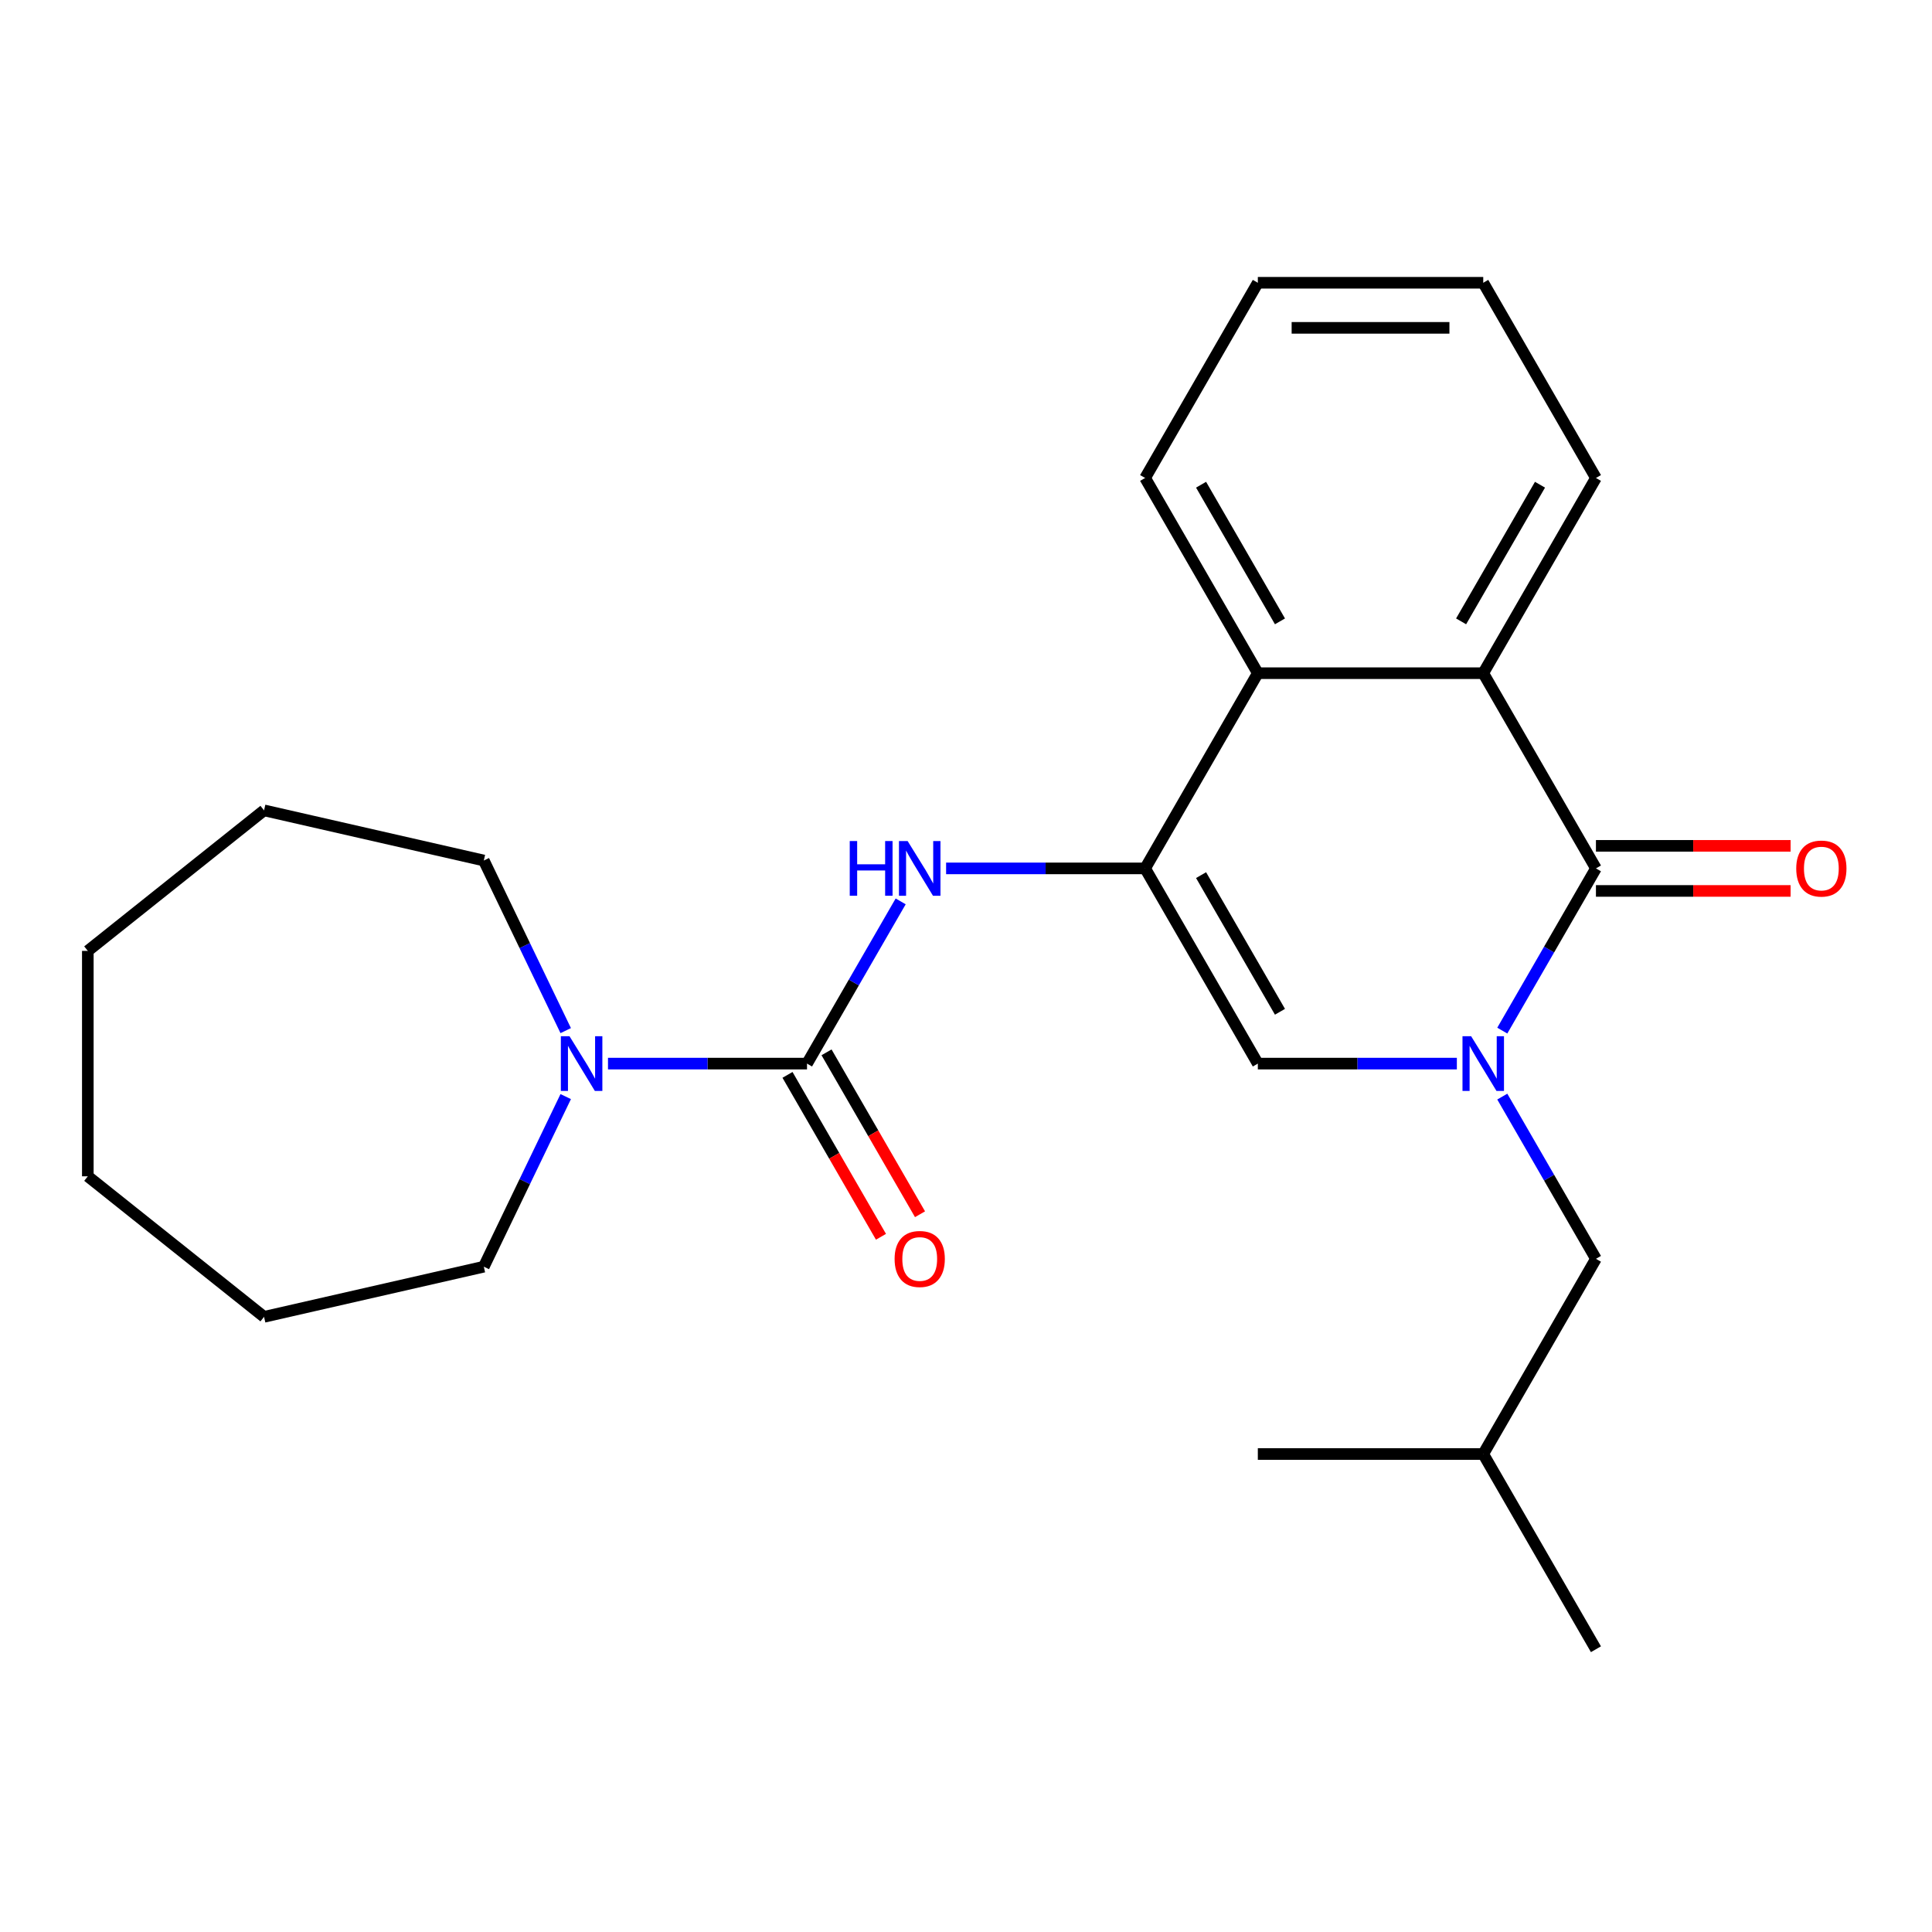<?xml version='1.0' encoding='iso-8859-1'?>
<svg version='1.1' baseProfile='full'
              xmlns='http://www.w3.org/2000/svg'
                      xmlns:rdkit='http://www.rdkit.org/xml'
                      xmlns:xlink='http://www.w3.org/1999/xlink'
                  xml:space='preserve'
width='1000px' height='1000px' viewBox='0 0 1000 1000'>
<!-- END OF HEADER -->
<rect style='opacity:1.0;fill:#FFFFFF;stroke:none' width='1000' height='1000' x='0' y='0'> </rect>
<path class='bond-0' d='M 777.582,533.443 L 801.82,491.462' style='fill:none;fill-rule:evenodd;stroke:#0000FF;stroke-width:6px;stroke-linecap:butt;stroke-linejoin:miter;stroke-opacity:1' />
<path class='bond-0' d='M 801.82,491.462 L 826.058,449.48' style='fill:none;fill-rule:evenodd;stroke:#000000;stroke-width:6px;stroke-linecap:butt;stroke-linejoin:miter;stroke-opacity:1' />
<path class='bond-3' d='M 754.066,550.52 L 702.559,550.52' style='fill:none;fill-rule:evenodd;stroke:#0000FF;stroke-width:6px;stroke-linecap:butt;stroke-linejoin:miter;stroke-opacity:1' />
<path class='bond-3' d='M 702.559,550.52 L 651.052,550.52' style='fill:none;fill-rule:evenodd;stroke:#000000;stroke-width:6px;stroke-linecap:butt;stroke-linejoin:miter;stroke-opacity:1' />
<path class='bond-8' d='M 777.582,567.597 L 801.82,609.578' style='fill:none;fill-rule:evenodd;stroke:#0000FF;stroke-width:6px;stroke-linecap:butt;stroke-linejoin:miter;stroke-opacity:1' />
<path class='bond-8' d='M 801.82,609.578 L 826.058,651.56' style='fill:none;fill-rule:evenodd;stroke:#000000;stroke-width:6px;stroke-linecap:butt;stroke-linejoin:miter;stroke-opacity:1' />
<path class='bond-4' d='M 826.058,449.48 L 767.723,348.44' style='fill:none;fill-rule:evenodd;stroke:#000000;stroke-width:6px;stroke-linecap:butt;stroke-linejoin:miter;stroke-opacity:1' />
<path class='bond-9' d='M 826.058,461.147 L 876.435,461.147' style='fill:none;fill-rule:evenodd;stroke:#000000;stroke-width:6px;stroke-linecap:butt;stroke-linejoin:miter;stroke-opacity:1' />
<path class='bond-9' d='M 876.435,461.147 L 926.812,461.147' style='fill:none;fill-rule:evenodd;stroke:#FF0000;stroke-width:6px;stroke-linecap:butt;stroke-linejoin:miter;stroke-opacity:1' />
<path class='bond-9' d='M 826.058,437.813 L 876.435,437.813' style='fill:none;fill-rule:evenodd;stroke:#000000;stroke-width:6px;stroke-linecap:butt;stroke-linejoin:miter;stroke-opacity:1' />
<path class='bond-9' d='M 876.435,437.813 L 926.812,437.813' style='fill:none;fill-rule:evenodd;stroke:#FF0000;stroke-width:6px;stroke-linecap:butt;stroke-linejoin:miter;stroke-opacity:1' />
<path class='bond-1' d='M 592.716,449.48 L 651.052,550.52' style='fill:none;fill-rule:evenodd;stroke:#000000;stroke-width:6px;stroke-linecap:butt;stroke-linejoin:miter;stroke-opacity:1' />
<path class='bond-1' d='M 621.675,452.969 L 662.51,523.697' style='fill:none;fill-rule:evenodd;stroke:#000000;stroke-width:6px;stroke-linecap:butt;stroke-linejoin:miter;stroke-opacity:1' />
<path class='bond-5' d='M 592.716,449.48 L 541.209,449.48' style='fill:none;fill-rule:evenodd;stroke:#000000;stroke-width:6px;stroke-linecap:butt;stroke-linejoin:miter;stroke-opacity:1' />
<path class='bond-5' d='M 541.209,449.48 L 489.702,449.48' style='fill:none;fill-rule:evenodd;stroke:#0000FF;stroke-width:6px;stroke-linecap:butt;stroke-linejoin:miter;stroke-opacity:1' />
<path class='bond-6' d='M 592.716,449.48 L 651.052,348.44' style='fill:none;fill-rule:evenodd;stroke:#000000;stroke-width:6px;stroke-linecap:butt;stroke-linejoin:miter;stroke-opacity:1' />
<path class='bond-2' d='M 417.71,550.52 L 441.948,508.538' style='fill:none;fill-rule:evenodd;stroke:#000000;stroke-width:6px;stroke-linecap:butt;stroke-linejoin:miter;stroke-opacity:1' />
<path class='bond-2' d='M 441.948,508.538 L 466.186,466.557' style='fill:none;fill-rule:evenodd;stroke:#0000FF;stroke-width:6px;stroke-linecap:butt;stroke-linejoin:miter;stroke-opacity:1' />
<path class='bond-7' d='M 417.71,550.52 L 366.203,550.52' style='fill:none;fill-rule:evenodd;stroke:#000000;stroke-width:6px;stroke-linecap:butt;stroke-linejoin:miter;stroke-opacity:1' />
<path class='bond-7' d='M 366.203,550.52 L 314.696,550.52' style='fill:none;fill-rule:evenodd;stroke:#0000FF;stroke-width:6px;stroke-linecap:butt;stroke-linejoin:miter;stroke-opacity:1' />
<path class='bond-10' d='M 407.606,556.354 L 431.798,598.255' style='fill:none;fill-rule:evenodd;stroke:#000000;stroke-width:6px;stroke-linecap:butt;stroke-linejoin:miter;stroke-opacity:1' />
<path class='bond-10' d='M 431.798,598.255 L 455.99,640.157' style='fill:none;fill-rule:evenodd;stroke:#FF0000;stroke-width:6px;stroke-linecap:butt;stroke-linejoin:miter;stroke-opacity:1' />
<path class='bond-10' d='M 427.814,544.686 L 452.006,586.588' style='fill:none;fill-rule:evenodd;stroke:#000000;stroke-width:6px;stroke-linecap:butt;stroke-linejoin:miter;stroke-opacity:1' />
<path class='bond-10' d='M 452.006,586.588 L 476.198,628.49' style='fill:none;fill-rule:evenodd;stroke:#FF0000;stroke-width:6px;stroke-linecap:butt;stroke-linejoin:miter;stroke-opacity:1' />
<path class='bond-11' d='M 767.723,348.44 L 826.058,247.4' style='fill:none;fill-rule:evenodd;stroke:#000000;stroke-width:6px;stroke-linecap:butt;stroke-linejoin:miter;stroke-opacity:1' />
<path class='bond-11' d='M 756.265,321.617 L 797.1,250.889' style='fill:none;fill-rule:evenodd;stroke:#000000;stroke-width:6px;stroke-linecap:butt;stroke-linejoin:miter;stroke-opacity:1' />
<path class='bond-24' d='M 767.723,348.44 L 651.052,348.44' style='fill:none;fill-rule:evenodd;stroke:#000000;stroke-width:6px;stroke-linecap:butt;stroke-linejoin:miter;stroke-opacity:1' />
<path class='bond-14' d='M 651.052,348.44 L 592.716,247.4' style='fill:none;fill-rule:evenodd;stroke:#000000;stroke-width:6px;stroke-linecap:butt;stroke-linejoin:miter;stroke-opacity:1' />
<path class='bond-14' d='M 662.51,321.617 L 621.675,250.889' style='fill:none;fill-rule:evenodd;stroke:#000000;stroke-width:6px;stroke-linecap:butt;stroke-linejoin:miter;stroke-opacity:1' />
<path class='bond-12' d='M 292.815,567.597 L 271.616,611.617' style='fill:none;fill-rule:evenodd;stroke:#0000FF;stroke-width:6px;stroke-linecap:butt;stroke-linejoin:miter;stroke-opacity:1' />
<path class='bond-12' d='M 271.616,611.617 L 250.417,655.637' style='fill:none;fill-rule:evenodd;stroke:#000000;stroke-width:6px;stroke-linecap:butt;stroke-linejoin:miter;stroke-opacity:1' />
<path class='bond-13' d='M 292.815,533.443 L 271.616,489.423' style='fill:none;fill-rule:evenodd;stroke:#0000FF;stroke-width:6px;stroke-linecap:butt;stroke-linejoin:miter;stroke-opacity:1' />
<path class='bond-13' d='M 271.616,489.423 L 250.417,445.403' style='fill:none;fill-rule:evenodd;stroke:#000000;stroke-width:6px;stroke-linecap:butt;stroke-linejoin:miter;stroke-opacity:1' />
<path class='bond-15' d='M 826.058,651.56 L 767.723,752.6' style='fill:none;fill-rule:evenodd;stroke:#000000;stroke-width:6px;stroke-linecap:butt;stroke-linejoin:miter;stroke-opacity:1' />
<path class='bond-18' d='M 826.058,247.4 L 767.723,146.36' style='fill:none;fill-rule:evenodd;stroke:#000000;stroke-width:6px;stroke-linecap:butt;stroke-linejoin:miter;stroke-opacity:1' />
<path class='bond-20' d='M 250.417,655.637 L 136.672,681.599' style='fill:none;fill-rule:evenodd;stroke:#000000;stroke-width:6px;stroke-linecap:butt;stroke-linejoin:miter;stroke-opacity:1' />
<path class='bond-19' d='M 250.417,445.403 L 136.672,419.441' style='fill:none;fill-rule:evenodd;stroke:#000000;stroke-width:6px;stroke-linecap:butt;stroke-linejoin:miter;stroke-opacity:1' />
<path class='bond-21' d='M 592.716,247.4 L 651.052,146.36' style='fill:none;fill-rule:evenodd;stroke:#000000;stroke-width:6px;stroke-linecap:butt;stroke-linejoin:miter;stroke-opacity:1' />
<path class='bond-16' d='M 767.723,752.6 L 826.058,853.64' style='fill:none;fill-rule:evenodd;stroke:#000000;stroke-width:6px;stroke-linecap:butt;stroke-linejoin:miter;stroke-opacity:1' />
<path class='bond-17' d='M 767.723,752.6 L 651.052,752.6' style='fill:none;fill-rule:evenodd;stroke:#000000;stroke-width:6px;stroke-linecap:butt;stroke-linejoin:miter;stroke-opacity:1' />
<path class='bond-25' d='M 767.723,146.36 L 651.052,146.36' style='fill:none;fill-rule:evenodd;stroke:#000000;stroke-width:6px;stroke-linecap:butt;stroke-linejoin:miter;stroke-opacity:1' />
<path class='bond-25' d='M 750.222,169.694 L 668.552,169.694' style='fill:none;fill-rule:evenodd;stroke:#000000;stroke-width:6px;stroke-linecap:butt;stroke-linejoin:miter;stroke-opacity:1' />
<path class='bond-23' d='M 136.672,419.441 L 45.455,492.185' style='fill:none;fill-rule:evenodd;stroke:#000000;stroke-width:6px;stroke-linecap:butt;stroke-linejoin:miter;stroke-opacity:1' />
<path class='bond-22' d='M 136.672,681.599 L 45.455,608.855' style='fill:none;fill-rule:evenodd;stroke:#000000;stroke-width:6px;stroke-linecap:butt;stroke-linejoin:miter;stroke-opacity:1' />
<path class='bond-26' d='M 45.455,608.855 L 45.455,492.185' style='fill:none;fill-rule:evenodd;stroke:#000000;stroke-width:6px;stroke-linecap:butt;stroke-linejoin:miter;stroke-opacity:1' />
<path  class='atom-0' d='M 761.463 536.36
L 770.743 551.36
Q 771.663 552.84, 773.143 555.52
Q 774.623 558.2, 774.703 558.36
L 774.703 536.36
L 778.463 536.36
L 778.463 564.68
L 774.583 564.68
L 764.623 548.28
Q 763.463 546.36, 762.223 544.16
Q 761.023 541.96, 760.663 541.28
L 760.663 564.68
L 756.983 564.68
L 756.983 536.36
L 761.463 536.36
' fill='#0000FF'/>
<path  class='atom-6' d='M 439.825 435.32
L 443.665 435.32
L 443.665 447.36
L 458.145 447.36
L 458.145 435.32
L 461.985 435.32
L 461.985 463.64
L 458.145 463.64
L 458.145 450.56
L 443.665 450.56
L 443.665 463.64
L 439.825 463.64
L 439.825 435.32
' fill='#0000FF'/>
<path  class='atom-6' d='M 469.785 435.32
L 479.065 450.32
Q 479.985 451.8, 481.465 454.48
Q 482.945 457.16, 483.025 457.32
L 483.025 435.32
L 486.785 435.32
L 486.785 463.64
L 482.905 463.64
L 472.945 447.24
Q 471.785 445.32, 470.545 443.12
Q 469.345 440.92, 468.985 440.24
L 468.985 463.64
L 465.305 463.64
L 465.305 435.32
L 469.785 435.32
' fill='#0000FF'/>
<path  class='atom-8' d='M 294.779 536.36
L 304.059 551.36
Q 304.979 552.84, 306.459 555.52
Q 307.939 558.2, 308.019 558.36
L 308.019 536.36
L 311.779 536.36
L 311.779 564.68
L 307.899 564.68
L 297.939 548.28
Q 296.779 546.36, 295.539 544.16
Q 294.339 541.96, 293.979 541.28
L 293.979 564.68
L 290.299 564.68
L 290.299 536.36
L 294.779 536.36
' fill='#0000FF'/>
<path  class='atom-10' d='M 929.729 449.56
Q 929.729 442.76, 933.089 438.96
Q 936.449 435.16, 942.729 435.16
Q 949.009 435.16, 952.369 438.96
Q 955.729 442.76, 955.729 449.56
Q 955.729 456.44, 952.329 460.36
Q 948.929 464.24, 942.729 464.24
Q 936.489 464.24, 933.089 460.36
Q 929.729 456.48, 929.729 449.56
M 942.729 461.04
Q 947.049 461.04, 949.369 458.16
Q 951.729 455.24, 951.729 449.56
Q 951.729 444, 949.369 441.2
Q 947.049 438.36, 942.729 438.36
Q 938.409 438.36, 936.049 441.16
Q 933.729 443.96, 933.729 449.56
Q 933.729 455.28, 936.049 458.16
Q 938.409 461.04, 942.729 461.04
' fill='#FF0000'/>
<path  class='atom-11' d='M 463.045 651.64
Q 463.045 644.84, 466.405 641.04
Q 469.765 637.24, 476.045 637.24
Q 482.325 637.24, 485.685 641.04
Q 489.045 644.84, 489.045 651.64
Q 489.045 658.52, 485.645 662.44
Q 482.245 666.32, 476.045 666.32
Q 469.805 666.32, 466.405 662.44
Q 463.045 658.56, 463.045 651.64
M 476.045 663.12
Q 480.365 663.12, 482.685 660.24
Q 485.045 657.32, 485.045 651.64
Q 485.045 646.08, 482.685 643.28
Q 480.365 640.44, 476.045 640.44
Q 471.725 640.44, 469.365 643.24
Q 467.045 646.04, 467.045 651.64
Q 467.045 657.36, 469.365 660.24
Q 471.725 663.12, 476.045 663.12
' fill='#FF0000'/>
</svg>

